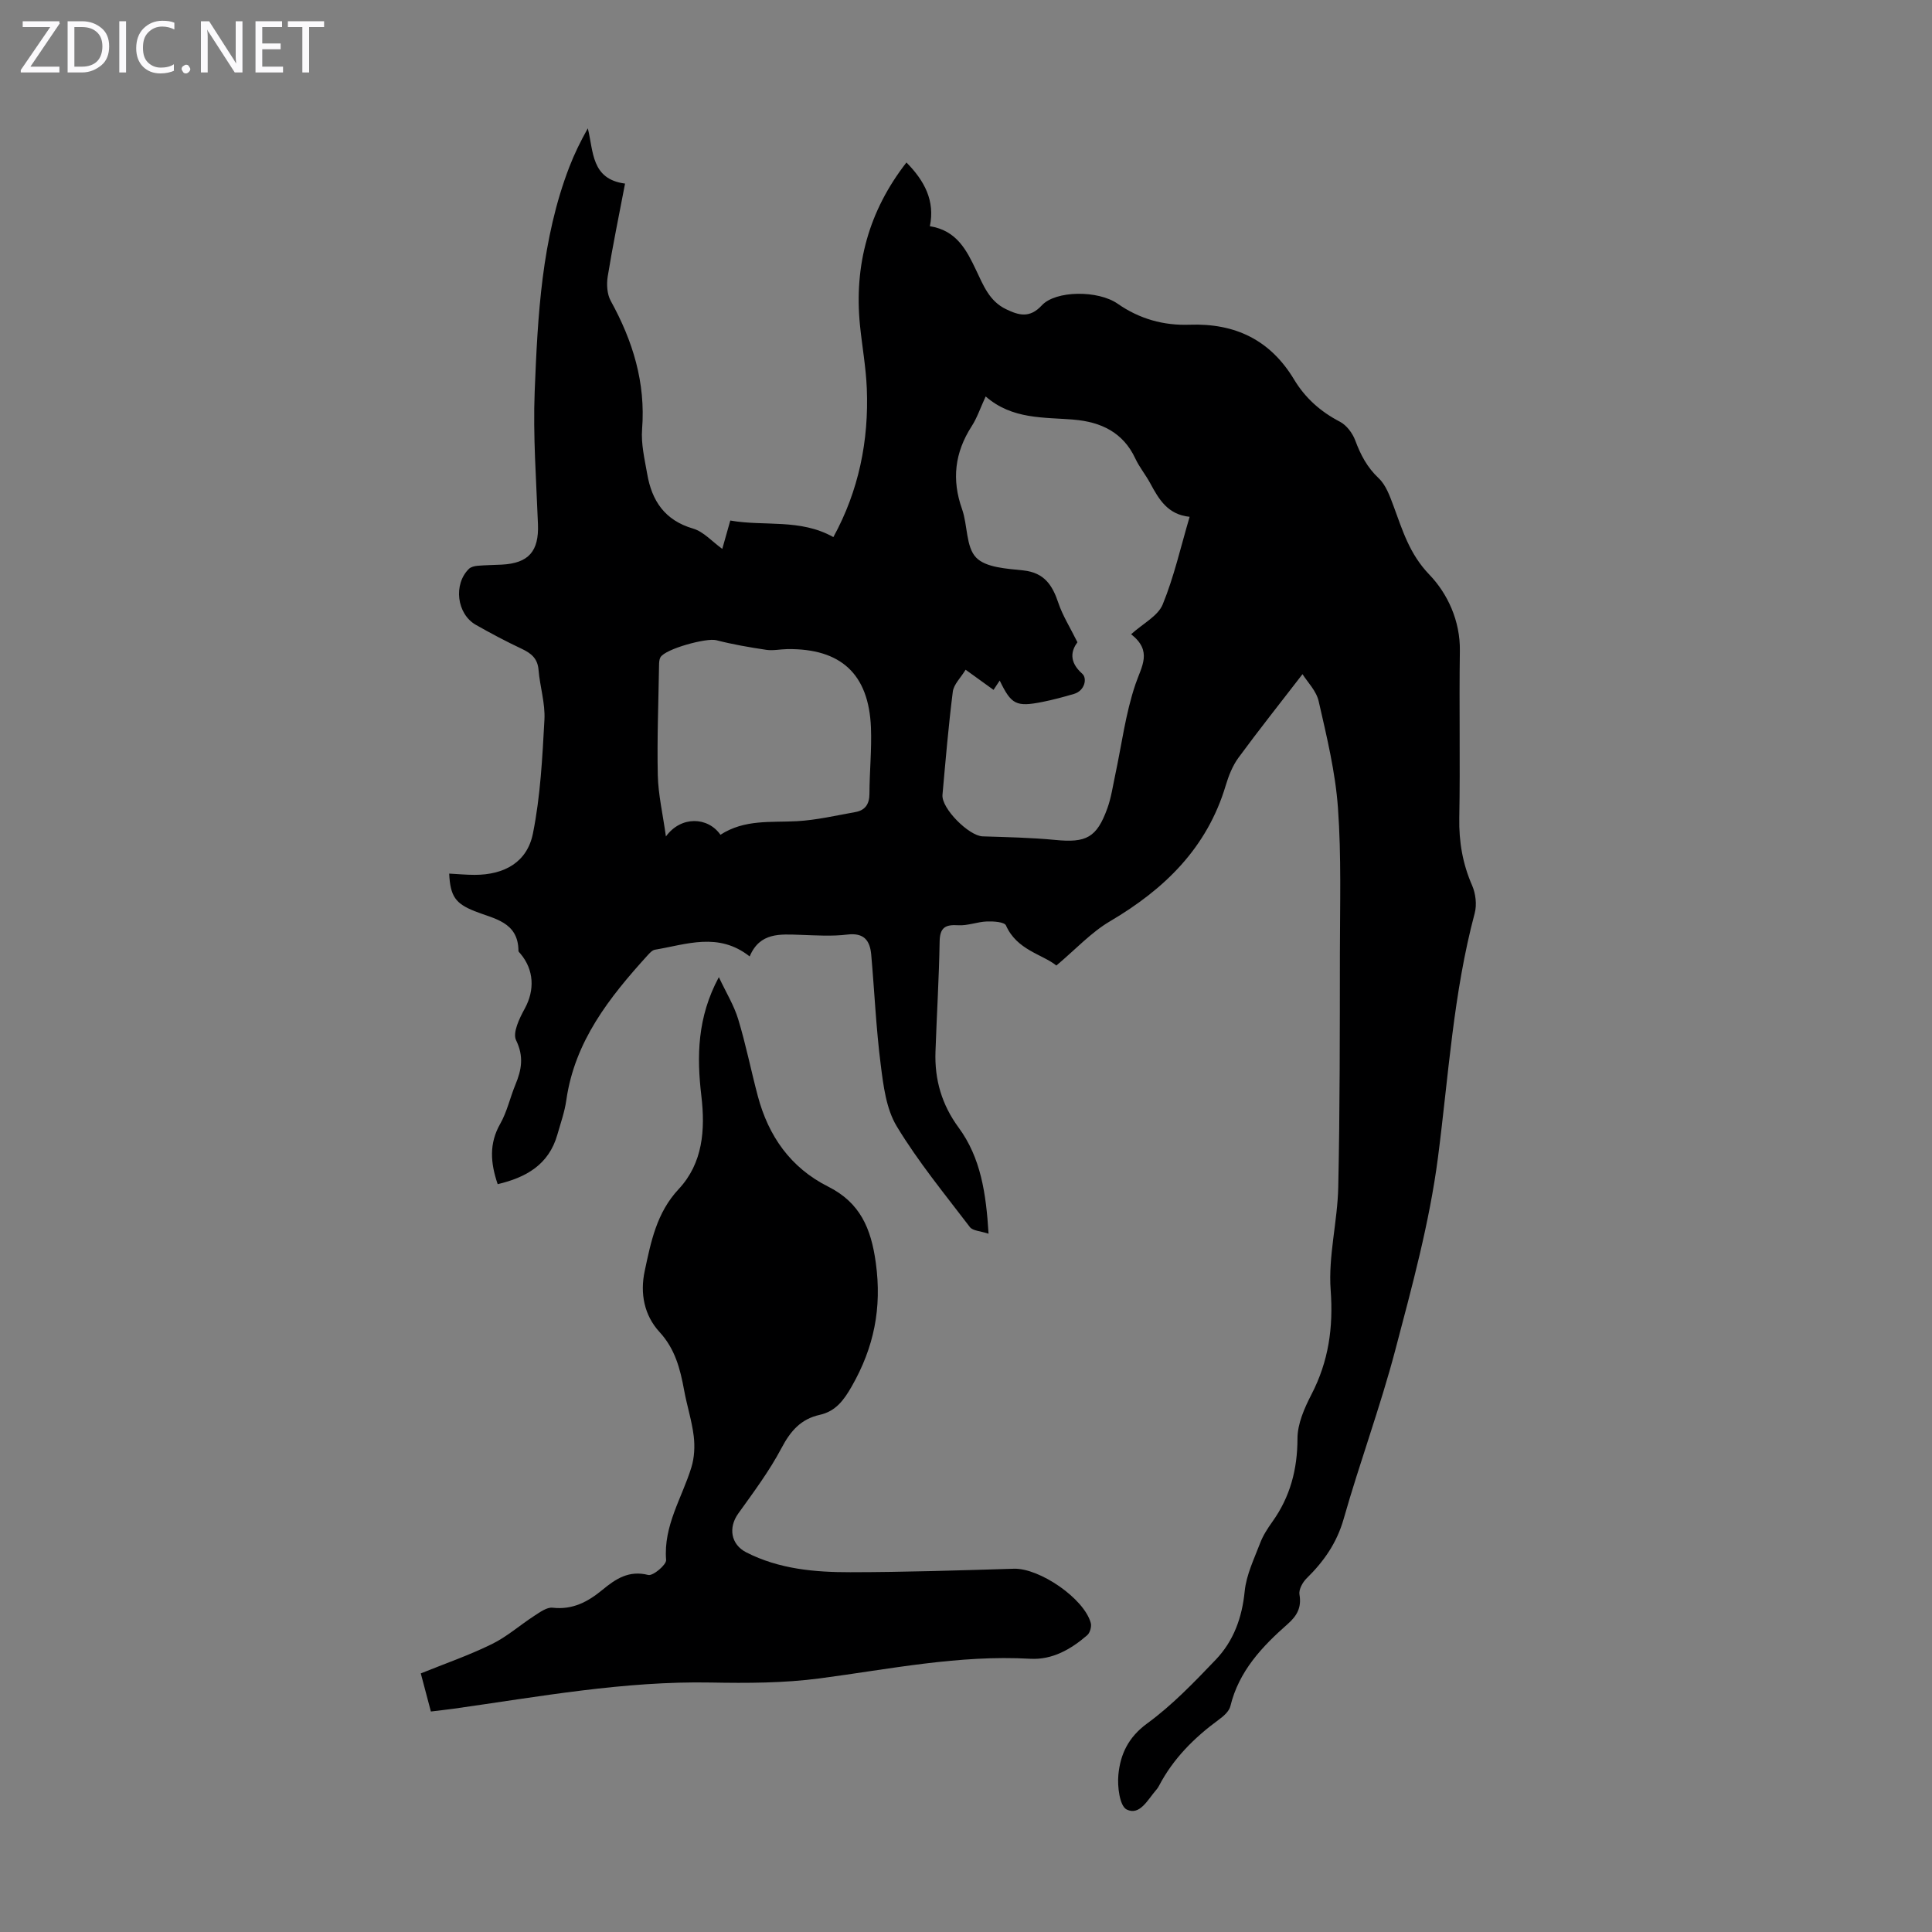 <svg enable-background="new 0 0 400 400" viewBox="0 0 400 400" xmlns="http://www.w3.org/2000/svg"><rect x="0" y="0" width="400" height="400" fill="#808080" stroke="none"/><g fill="#fbfafc"><path d="m12.4 4.8-6.1 9h6v1.2h-8v-.5l6.1-8.9h-5.7v-1.2h7.6v.4z"/><path d="m14 15v-10.6h3c1.6 0 2.9.5 4 1.4s1.6 2.2 1.6 3.8-.5 3-1.6 3.9-2.4 1.5-4 1.5zm1.4-9.4v8.2h1.6c1.3 0 2.4-.4 3.1-1.1s1.1-1.8 1.1-3.1-.4-2.3-1.2-3-1.8-1-3.1-1z"/><path d="m26.1 4.4v10.6h-1.4v-10.6z"/><path d="m36.1 14.6c-.8.4-1.8.6-2.9.6-1.5 0-2.7-.5-3.6-1.4s-1.4-2.2-1.4-3.8c0-1.7.5-3.1 1.5-4.1s2.3-1.6 3.9-1.6c1 0 1.8.1 2.5.4v1.4c-.8-.4-1.6-.6-2.5-.6-1.2 0-2.1.4-2.9 1.2s-1.1 1.8-1.1 3.2c0 1.3.3 2.3 1 3s1.6 1.1 2.7 1.1c1 0 2-.2 2.7-.7v1.3z"/><path d="m37.6 14.3c0-.2.1-.5.3-.6s.4-.3.6-.3c.3 0 .5.1.6.3s.3.4.3.6-.1.4-.3.6-.4.3-.6.3c-.3 0-.5-.1-.6-.3s-.3-.4-.3-.6z"/><path d="m50.2 15h-1.6l-5.3-8.2c-.2-.2-.3-.5-.4-.7 0 .2.1.7.1 1.5v7.4h-1.4v-10.6h1.7l5.2 8.1c.2.4.4.6.4.7 0-.3-.1-.8-.1-1.5v-7.3h1.4z"/><path d="m58.6 15h-5.7v-10.6h5.5v1.2h-4.1v3.4h3.8v1.2h-3.8v3.6h4.3z"/><path d="m67.1 5.6h-3.1v9.4h-1.4v-9.4h-3v-1.2h7.5z"/></g><path d="m269.67 139.58c-4.67 6.06-9.08 11.6-13.27 17.31-1.22 1.67-2.03 3.74-2.63 5.74-3.86 12.92-12.66 21.46-23.97 28.12-3.89 2.29-7.08 5.78-11.09 9.15-2.94-2.35-8.17-3.19-10.43-8.29-.33-.74-2.59-.88-3.95-.83-1.99.07-3.99.91-5.95.78-2.69-.17-3.79.49-3.84 3.39-.13 7.61-.6 15.21-.86 22.81-.2 5.76 1.3 10.94 4.79 15.69 4.6 6.26 5.69 13.65 6.2 21.98-1.66-.56-3.26-.59-3.87-1.38-5.21-6.84-10.71-13.53-15.14-20.86-2.19-3.62-2.77-8.42-3.32-12.79-.96-7.53-1.29-15.14-1.96-22.72-.26-2.93-1.46-4.61-4.94-4.19-3.2.39-6.49.17-9.73.06-4.17-.13-8.38-.57-10.5 4.47-6.47-5.11-13.09-2.48-19.62-1.39-.57.1-1.11.72-1.55 1.2-7.89 8.69-15.06 17.77-16.79 29.94-.34 2.42-1.18 4.77-1.85 7.13-1.78 6.27-6.52 8.89-12.36 10.27-1.51-4.43-1.8-8.41.52-12.49 1.42-2.49 2.04-5.43 3.15-8.11 1.27-3.07 1.79-5.82.14-9.2-.76-1.55.7-4.56 1.8-6.56 2.08-3.8 1.94-8.03-.94-11.41-.14-.17-.37-.35-.37-.53-.03-6.05-5.1-6.63-9.09-8.23-3.87-1.56-5.03-2.98-5.25-7.77 1.77.09 3.52.26 5.27.26 6.16 0 10.88-2.62 12.07-8.58 1.55-7.71 1.95-15.68 2.38-23.56.18-3.4-.94-6.85-1.22-10.29-.19-2.38-1.52-3.44-3.48-4.37-3.23-1.52-6.4-3.2-9.51-4.97-3.95-2.25-4.68-8.4-1.42-11.59.41-.4 1.15-.57 1.76-.63 1.67-.14 3.35-.16 5.03-.24 5.59-.29 7.71-2.78 7.5-8.35-.35-9.15-1.04-18.33-.68-27.47.63-15.75 1.41-31.55 7.18-46.53 1.04-2.69 2.3-5.28 3.82-7.98 1.2 4.77.67 10.52 7.71 11.44-1.25 6.56-2.56 12.87-3.59 19.23-.26 1.63-.14 3.67.63 5.06 4.57 8.29 7.24 16.92 6.49 26.54-.24 3.06.52 6.22 1.06 9.3.96 5.56 3.64 9.59 9.5 11.3 2.18.64 3.95 2.7 6.04 4.2.38-1.33.96-3.4 1.66-5.87 7.04 1.25 14.45-.44 21.34 3.43 5.24-9.57 7.37-19.94 6.92-30.83-.18-4.35-.97-8.67-1.41-13.01-1.24-12.44 1.79-23.66 9.62-33.72 3.75 3.8 5.94 7.94 4.85 13.2 5.56.86 7.62 4.99 9.58 9.11 1.5 3.14 2.73 6.39 6.16 8.05 2.66 1.29 4.92 1.94 7.43-.77 2.86-3.11 11.66-3.18 15.72-.34 4.52 3.15 9.51 4.53 14.87 4.34 9.45-.34 16.72 3.15 21.65 11.35 2.3 3.82 5.47 6.65 9.48 8.73 1.38.72 2.62 2.37 3.18 3.88 1.11 2.98 2.46 5.57 4.85 7.82 1.5 1.41 2.31 3.71 3.07 5.74 1.87 5.05 3.29 9.92 7.42 14.22 3.76 3.91 6.41 9.55 6.32 15.79-.17 11.53.09 23.06-.12 34.59-.09 4.92.69 9.48 2.66 13.98.73 1.68 1 3.96.54 5.71-4.44 16.61-5.42 33.7-7.62 50.64-1.75 13.45-5.37 26.71-8.84 39.87-3.1 11.76-7.35 23.22-10.68 34.93-1.42 4.98-4.1 8.79-7.66 12.29-.84.82-1.67 2.34-1.49 3.36.47 2.68-.52 4.41-2.42 6.09-5.33 4.69-10.12 9.76-11.88 17.01-.25 1.05-1.36 2.05-2.31 2.74-5.12 3.74-9.52 8.1-12.48 13.78-.15.3-.35.58-.57.83-1.73 1.97-3.38 5.4-6.11 4.06-1.46-.72-1.96-4.78-1.72-7.21.4-4.21 2.05-7.76 5.96-10.61 5.18-3.78 9.72-8.52 14.18-13.18 3.71-3.88 5.47-8.71 6.01-14.19.34-3.41 1.96-6.72 3.21-10 .59-1.55 1.53-3 2.5-4.36 3.71-5.18 5.21-10.86 5.22-17.27 0-3.05 1.44-6.3 2.89-9.11 3.55-6.86 4.55-13.83 3.98-21.61-.52-7.02 1.42-14.19 1.57-21.31.35-16.1.32-32.21.34-48.32.01-10.07.32-20.17-.4-30.2-.53-7.39-2.31-14.72-3.97-21.99-.46-2.22-2.38-4.11-3.37-5.7zm-69.75-.92c-1.02 1.68-2.45 3.02-2.65 4.53-.9 7.1-1.5 14.24-2.14 21.37-.25 2.8 5.47 8.51 8.32 8.6 5.02.16 10.05.26 15.03.74 6.41.63 8.59-.46 10.79-6.56.79-2.19 1.12-4.54 1.61-6.83 1.35-6.31 2.15-12.8 4.21-18.86 1.27-3.74 3.56-6.83-.9-10.34 2.45-2.22 5.54-3.76 6.53-6.16 2.35-5.72 3.72-11.86 5.58-18.15-4.54-.46-6.37-3.63-8.15-6.93-.95-1.77-2.27-3.36-3.11-5.17-2.53-5.42-7.16-7.54-12.66-8.01-6.3-.54-12.78 0-18.31-4.81-1.11 2.41-1.78 4.45-2.91 6.19-3.49 5.43-4.15 11.02-1.98 17.13 1.18 3.33.78 7.82 2.92 10.04 2.03 2.1 6.39 2.29 9.79 2.66 4.34.47 6.01 3.07 7.24 6.75.87 2.59 2.38 4.97 3.94 8.12-1.22 1.65-1.9 3.95 1 6.52 1.05.93.56 3.51-1.72 4.18-2.14.63-4.3 1.21-6.49 1.65-5.48 1.09-6.48.56-8.88-4.42-.41.61-.81 1.22-1.28 1.93-1.78-1.3-3.41-2.46-5.78-4.17zm-50.76 34.17c5.01-3.24 10.45-2.52 15.79-2.81 4.07-.22 8.1-1.17 12.14-1.89 2.01-.36 2.91-1.62 2.92-3.77.01-4.58.49-9.17.31-13.74-.45-11.09-6.23-16.38-17.32-16.23-1.45.02-2.94.36-4.35.15-3.48-.52-6.97-1.12-10.38-2-1.97-.51-10.54 1.79-11.54 3.56-.25.45-.27 1.07-.28 1.62-.12 7.6-.43 15.21-.26 22.8.09 3.98 1.03 7.95 1.68 12.66 3.1-4.28 8.66-4.11 11.29-.35z" fill="#000001"/><path d="m89.21 354.35c-.74-2.78-1.39-5.23-2.09-7.89 5.05-2.04 10.02-3.76 14.7-6.06 3.15-1.54 5.86-3.96 8.83-5.88 1.16-.75 2.59-1.8 3.77-1.66 4.16.47 7.31-1.23 10.33-3.72 2.71-2.24 5.46-4.08 9.46-3.06.97.25 3.78-2.11 3.7-3.1-.57-7.12 3.3-12.87 5.24-19.2.62-2.02.73-4.33.48-6.44-.39-3.2-1.41-6.32-1.99-9.51-.81-4.41-1.86-8.54-5.1-12.06-3.16-3.44-4.05-7.96-3.07-12.58 1.3-6.08 2.45-12.09 7.06-17.02 4.98-5.34 5.51-12.22 4.68-19.25-.97-8.21-.86-16.3 3.62-24.61 1.51 3.2 3.14 5.85 4.01 8.72 1.59 5.23 2.65 10.62 4.06 15.91 2.2 8.28 6.79 14.83 14.55 18.73 6.61 3.32 8.9 8.61 9.88 15.81 1.28 9.36-.39 17.51-4.99 25.56-1.67 2.92-3.35 5.16-6.63 5.89-3.91.87-6.05 3.35-7.9 6.86-2.52 4.77-5.8 9.16-8.96 13.57-2.09 2.91-1.55 6.4 1.66 8.04 6.77 3.46 14.15 4.12 21.54 4.11 11.29-.01 22.58-.38 33.87-.72 5.27-.16 14.51 6.13 15.91 11.22.21.75-.16 2.05-.73 2.54-3.37 2.92-7.25 5.14-11.8 4.88-14.78-.84-29.14 2.16-43.65 4.07-7.39.97-14.95.99-22.42.85-18.01-.34-35.61 2.93-53.3 5.42-1.45.2-2.89.35-4.72.58z" fill="#000001"/></svg>